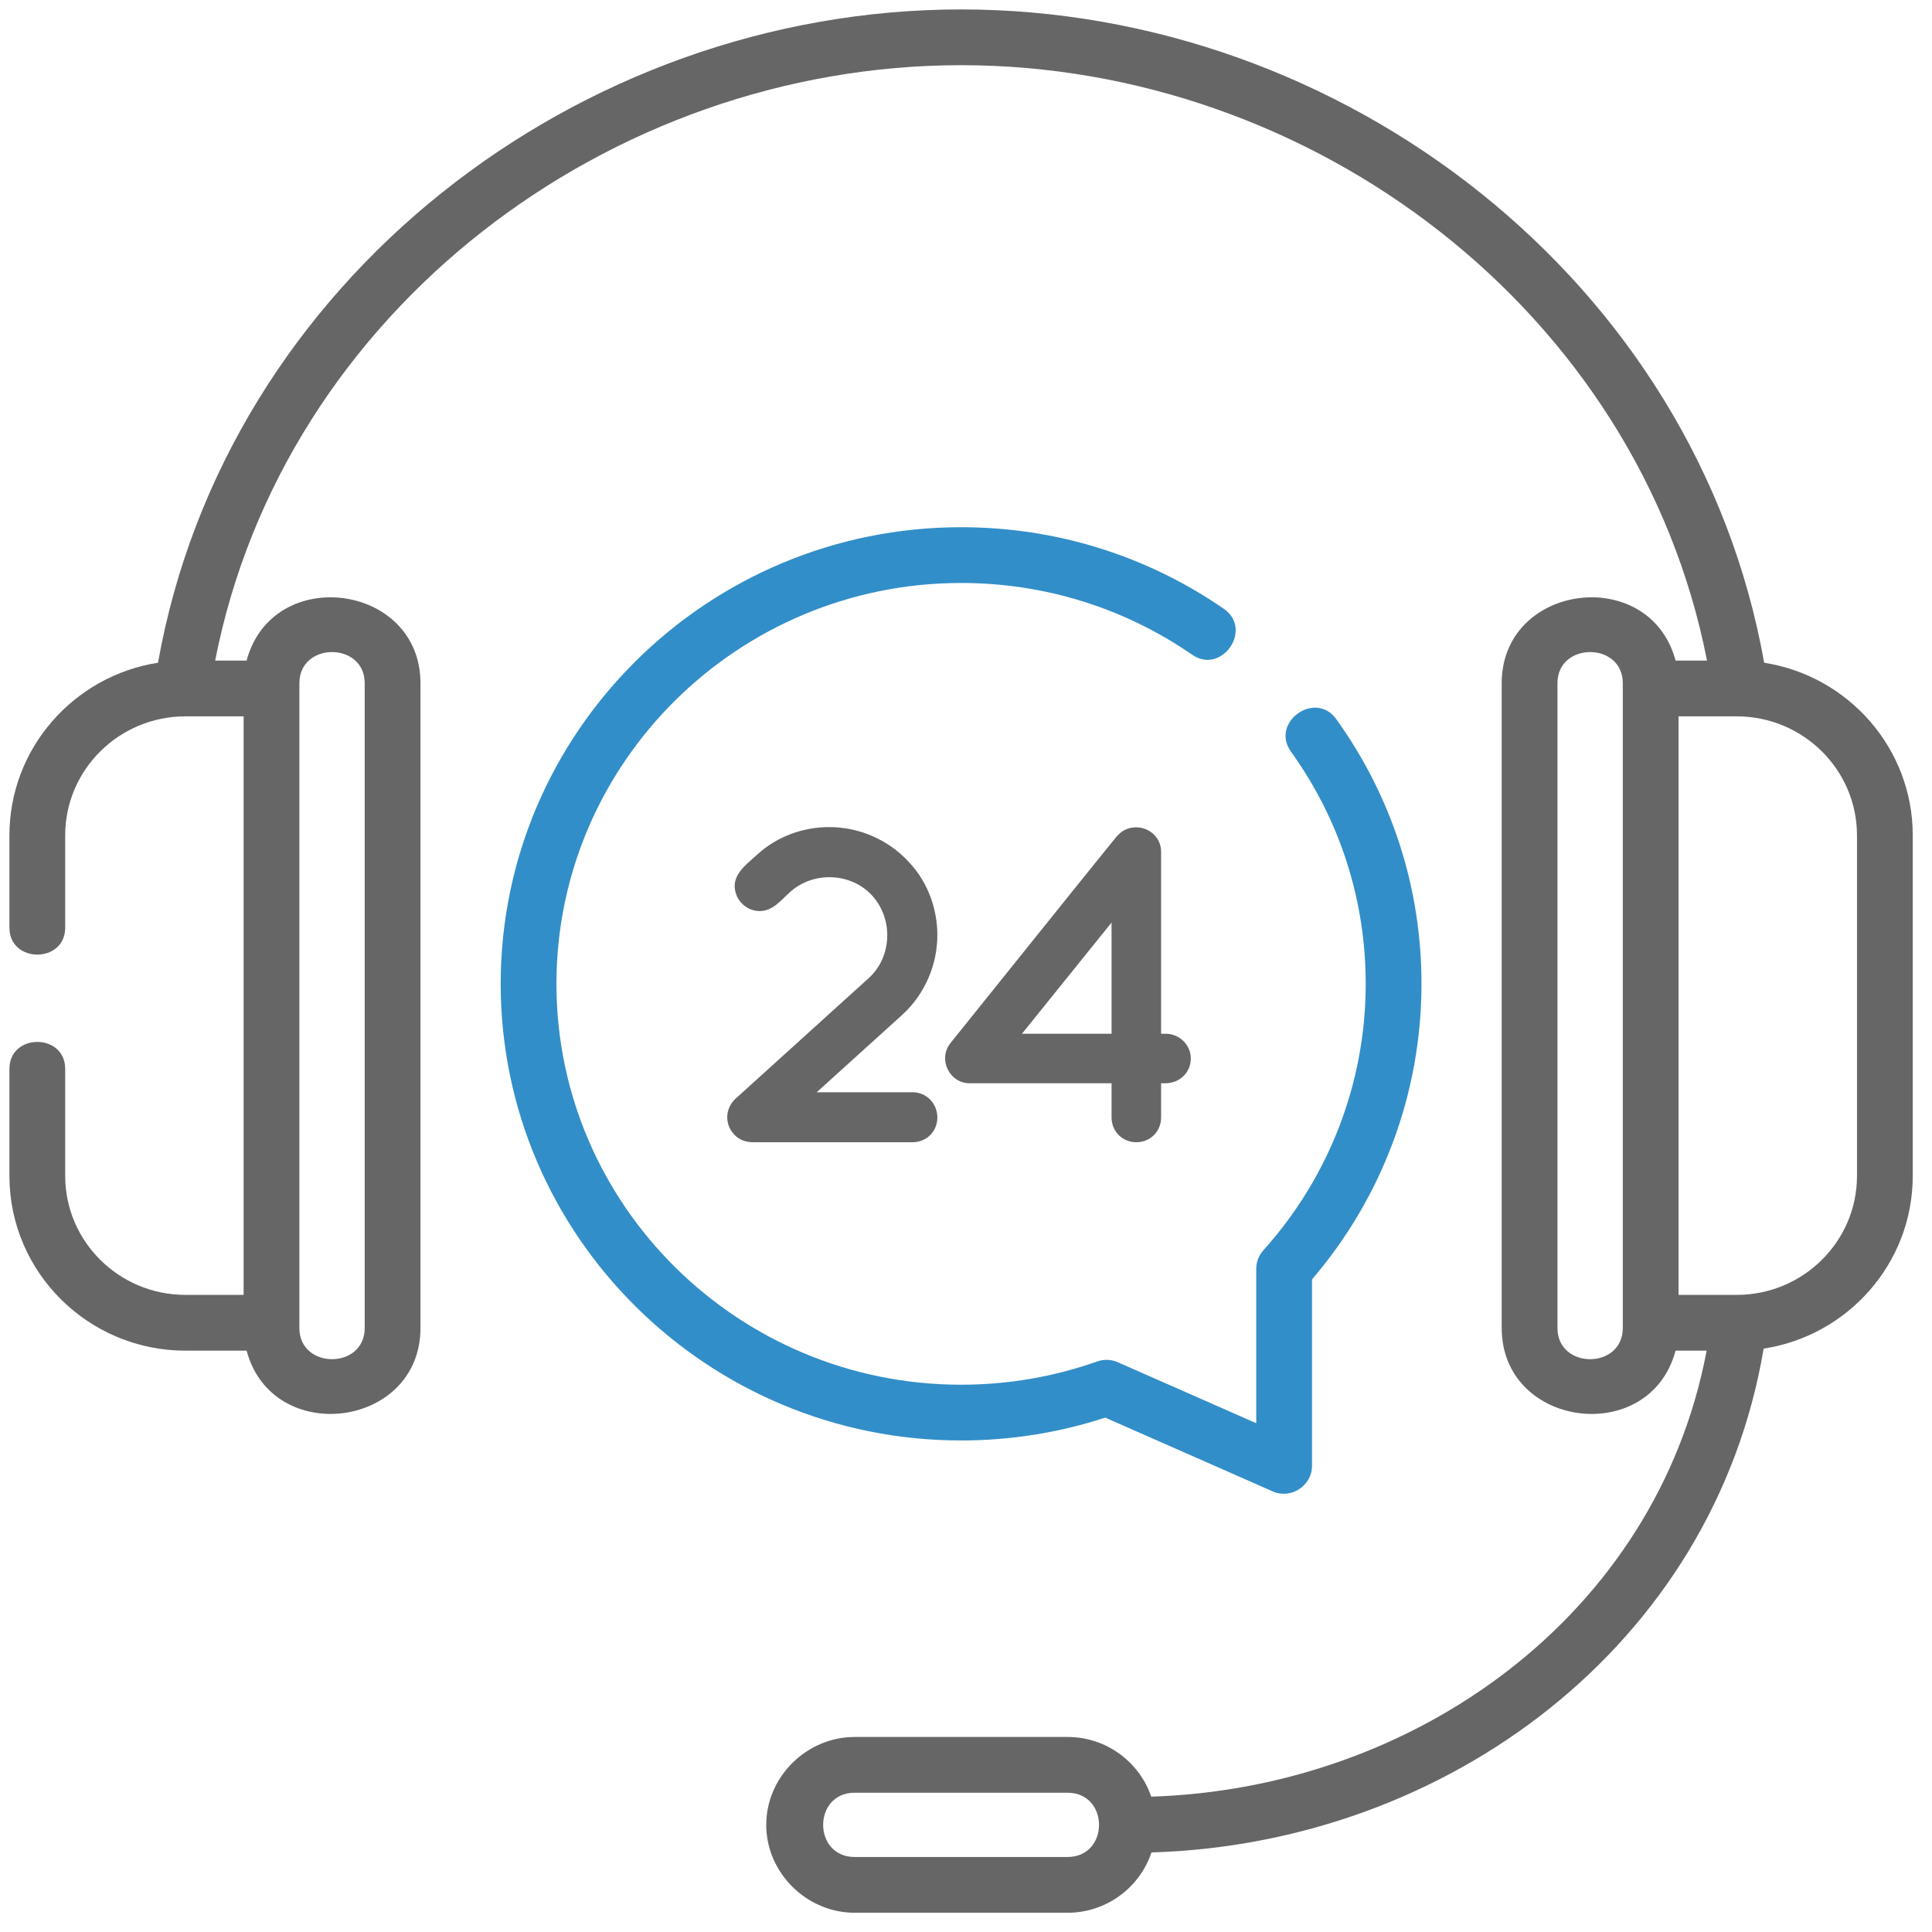 <?xml version="1.0" encoding="UTF-8" standalone="no"?> <svg xmlns:inkscape="http://www.inkscape.org/namespaces/inkscape" xmlns:sodipodi="http://sodipodi.sourceforge.net/DTD/sodipodi-0.dtd" xmlns="http://www.w3.org/2000/svg" xmlns:svg="http://www.w3.org/2000/svg" width="55" height="55" viewBox="0 0 14.552 14.552" version="1.1" id="svg5" inkscape:version="1.1.1 (3bf5ae0d25, 2021-09-20)" sodipodi:docname="technology.svg"><defs id="defs2"></defs><g inkscape:label="Layer 1" inkscape:groupmode="layer" id="layer1"><g id="g1637" transform="matrix(0.028,0,0,0.028,0.071,0.071)"><g id="g1631"><path fill="#666666" d="m 249.613,298.066 c 0,3.754 -2.906,6.662 -6.66,6.662 H 200.08 c -1.929,0.025 -3.945,-0.666 -5.208,-2.181 -2.543,-2.784 -2.302,-6.903 0.362,-9.446 l 35.849,-32.457 c 6.069,-5.441 6.711,-15.013 1.729,-21.394 -5.131,-6.57 -14.92,-7.662 -21.599,-2.82 -2.673,1.938 -4.897,5.428 -8.319,6.022 -3.194,0.554 -6.355,-1.418 -7.413,-4.45 -1.684,-4.835 2.452,-7.728 5.567,-10.542 5.45,-5.086 12.595,-7.509 19.499,-7.509 7.872,0 15.865,3.27 21.557,9.568 5.087,5.45 7.509,12.595 7.509,19.499 0,7.872 -3.27,15.865 -9.566,21.557 l -22.89,20.71 h 25.796 c 3.754,0 6.66,3.028 6.66,6.781 z" id="path1627"></path><path fill="#666666" d="m 317.795,282.202 c 0,3.754 -3.028,6.661 -6.782,6.661 h -1.211 v 9.203 c 0,3.755 -2.907,6.662 -6.661,6.662 -3.754,0 -6.661,-2.907 -6.661,-6.662 v -9.203 h -37.907 c -5.625,0.193 -8.923,-6.391 -5.448,-10.779 1.543,-1.918 44.303,-55.213 44.807,-55.706 0.419,-0.411 0.958,-0.953 1.457,-1.276 4.371,-2.827 10.416,0.128 10.416,5.511 v 48.928 h 1.211 c 3.751,0 6.779,3.027 6.779,6.661 z m -21.316,-36.575 -24.101,29.914 h 24.101 z" id="path1629"></path></g><path fill="#666666" d="M 472.031,175.741 C 453.768,73.056 358.852,0 255.999,0 153.145,0 58.233,73.058 39.968,175.74 17.353,179.27 0,198.743 0,222.168 V 247 c 0,9.673 15,9.673 15,0 v -24.833 c 0,-17.646 14.511,-32.002 32.348,-32.002 H 63 V 345.794 H 47.348 C 29.511,345.795 15,331.439 15,313.794 V 285 c 0,-9.673 -15,-9.673 -15,0 v 28.794 c 0,25.917 21.24,47.001 47.348,47.001 H 63.8 c 6.955,25.969 46.771,20.857 46.771,-6.077 V 181.243 c 0,-26.888 -39.803,-32.091 -46.771,-6.077 H 55.342 C 73.763,81.084 161.489,15 255.999,15 c 94.51,0 182.236,66.083 200.657,160.166 h -8.457 c -6.955,-25.968 -46.771,-20.857 -46.771,6.077 v 173.475 c 0,26.89 39.805,32.093 46.771,6.077 h 8.358 c -13.459,71.272 -78.608,117.733 -149.404,119.975 -3.188,-9.325 -12.076,-16.057 -22.523,-16.057 h -57.26 c -12.888,0 -23.786,10.715 -23.786,23.645 0,12.929 10.898,23.643 23.786,23.643 h 57.26 c 10.51,0 19.444,-6.813 22.582,-16.227 79.32,-2.339 151.206,-55.627 164.677,-135.527 C 494.573,356.777 512,337.268 512,313.794 v -91.626 c 0,-23.425 -17.354,-42.898 -39.969,-46.427 z M 78,181.243 c 0,-11.158 17.57,-11.165 17.57,0 v 173.475 c 0,11.16 -17.57,11.166 -17.57,0 z M 284.63,497 h -57.26 c -11.297,0 -11.306,-17.287 0,-17.287 h 57.26 c 11.298,0 11.306,17.287 0,17.287 z M 434,354.718 c 0,11.16 -17.572,11.166 -17.572,0 V 181.243 c 0,-11.159 17.572,-11.165 17.572,0 z m 63,-40.924 c 0,17.646 -14.513,32.001 -32.351,32.001 H 449 V 190.166 h 15.649 c 17.838,0 32.351,14.356 32.351,32.002 z" id="path1633"></path><path fill="#328ec8" d="m 294.774,378.807 45.102,19.869 c 4.868,2.147 10.522,-1.56 10.522,-6.863 v -50.187 c 19.015,-22.185 29.451,-50.3 29.451,-79.504 0,-25.716 -7.931,-50.342 -22.935,-71.217 -5.642,-7.857 -17.825,0.9 -12.18,8.754 13.158,18.309 20.113,39.908 20.113,62.463 0,26.465 -9.776,51.917 -27.529,71.667 -1.236,1.377 -1.922,3.163 -1.922,5.014 v 41.512 l -37.25,-16.412 c -1.747,-0.771 -3.724,-0.844 -5.523,-0.207 -11.744,4.154 -24.066,6.261 -36.624,6.261 -60.02,0 -108.849,-48.374 -108.849,-107.834 0,-59.46 48.831,-107.836 108.85,-107.836 22.382,0 43.877,6.674 62.16,19.301 7.959,5.496 16.483,-6.846 8.523,-12.343 -20.8,-14.365 -45.243,-21.958 -70.683,-21.958 -68.29,0 -123.849,55.103 -123.849,122.834 0,67.73 55.559,122.834 123.849,122.834 13.254,0 26.282,-2.066 38.774,-6.148 z" id="path1635"></path></g></g></svg> 